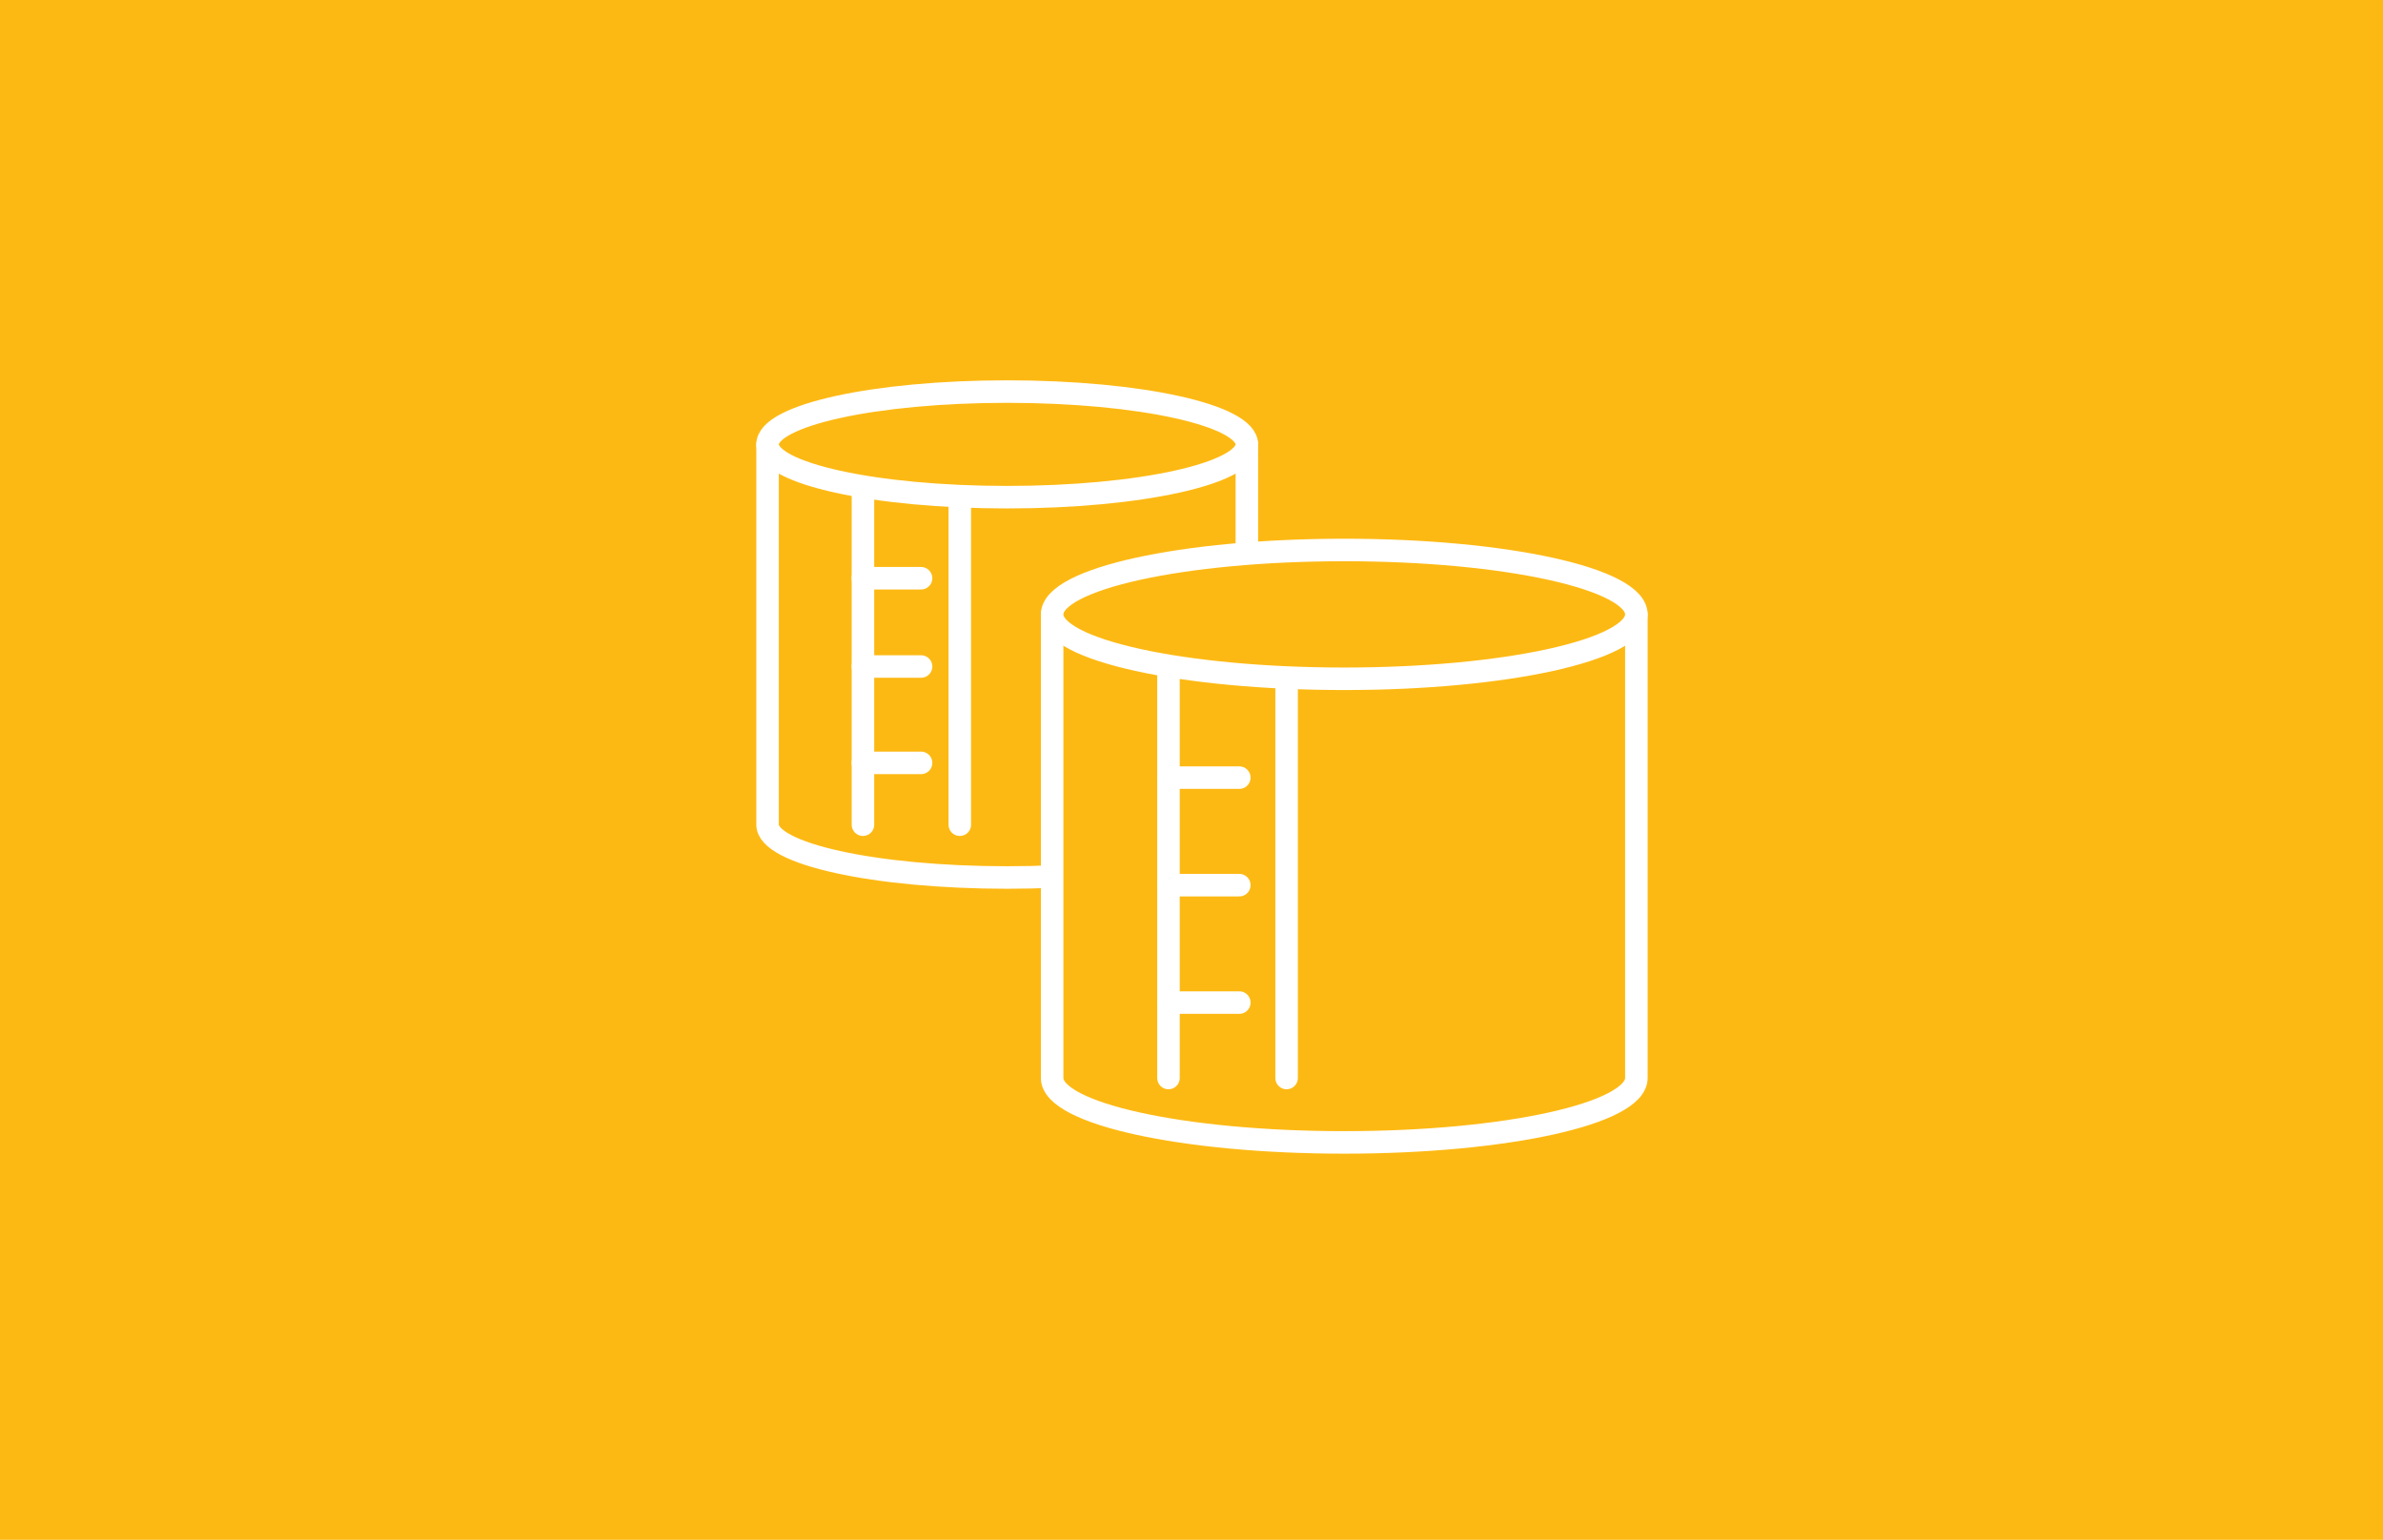 <?xml version="1.0" encoding="UTF-8"?><svg id="Layer_1" xmlns="http://www.w3.org/2000/svg" viewBox="0 0 211.61 136.77"><defs><style>.cls-1,.cls-2{fill:#fdb913;}.cls-2{stroke:#fff;stroke-linecap:round;stroke-linejoin:round;stroke-width:2px;}</style></defs><rect class="cls-1" width="211.61" height="136.77"/><path class="cls-2" d="M68.16,39.47v33.78c0,2.59,9.53,4.69,21.28,4.69s21.28-2.1,21.28-4.69V39.47"/><line class="cls-2" x1="76.63" y1="51.36" x2="81.79" y2="51.36"/><line class="cls-2" x1="76.63" y1="59.2" x2="81.79" y2="59.2"/><line class="cls-2" x1="76.63" y1="67.76" x2="81.79" y2="67.76"/><line class="cls-2" x1="76.63" y1="42.46" x2="76.63" y2="73.25"/><line class="cls-2" x1="85.23" y1="42.46" x2="85.23" y2="73.25"/><ellipse class="cls-2" cx="89.44" cy="39.47" rx="21.28" ry="4.69"/><path class="cls-2" d="M93.43,54.57v41.18c0,3.16,11.61,5.72,25.94,5.72s25.94-2.56,25.94-5.72V54.57"/><line class="cls-2" x1="103.76" y1="69.07" x2="110.05" y2="69.07"/><line class="cls-2" x1="103.76" y1="78.62" x2="110.05" y2="78.62"/><line class="cls-2" x1="103.76" y1="89.05" x2="110.05" y2="89.05"/><line class="cls-2" x1="103.76" y1="58.23" x2="103.76" y2="95.75"/><line class="cls-2" x1="114.25" y1="58.23" x2="114.25" y2="95.75"/><ellipse class="cls-2" cx="119.37" cy="54.57" rx="25.94" ry="5.72"/></svg>
